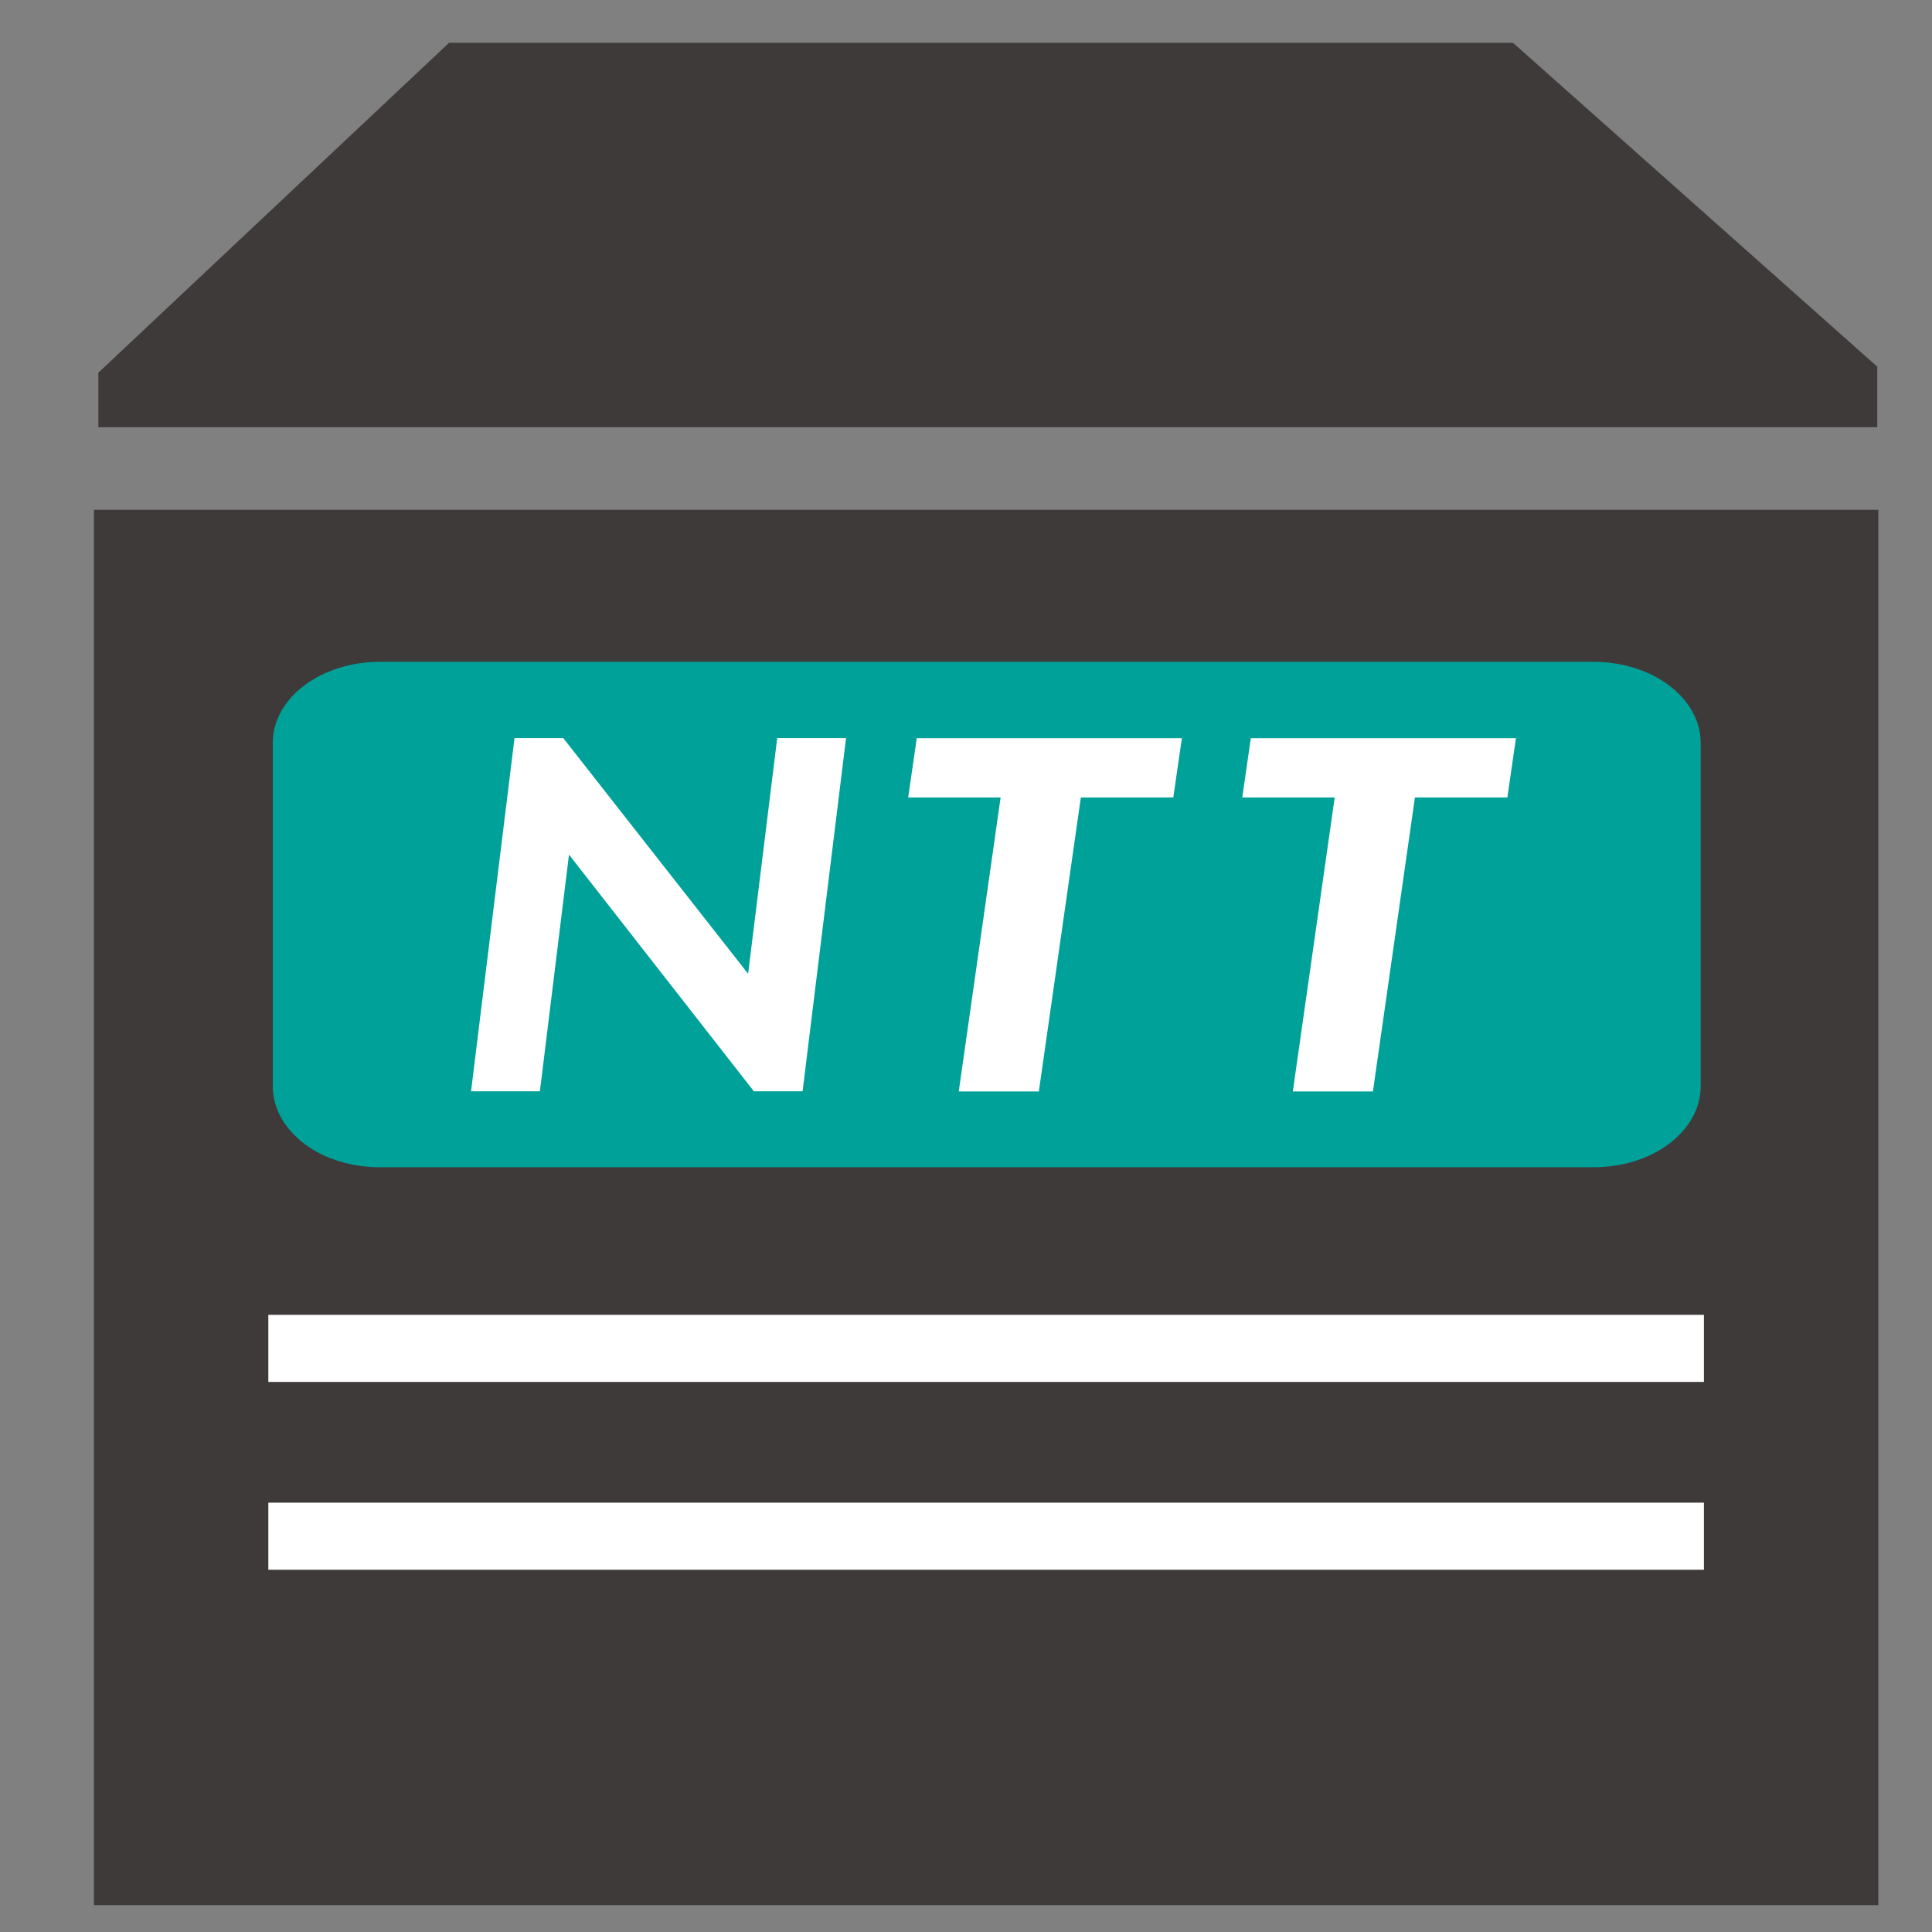 <?xml version="1.0" encoding="UTF-8"?>
<svg id="_レイヤー_2" data-name="レイヤー 2" xmlns="http://www.w3.org/2000/svg" viewBox="0 0 144 144">
  <rect x="0" y="0" width="144" height="144" fill="#808080" stroke="none"/>
  <defs>
    <style>
      .cls-1 {
        fill: #fff;
      }

      .cls-2 {
        fill: #3e3a39;
      }

      .cls-3 {
        fill: #00a199;
      }
    </style>
  </defs>
  <rect class="cls-2" x="7" y="38" width="133" height="104"/>
  <polygon class="cls-2" points="7.33 31.84 139.92 31.84 139.92 27.33 112.77 3.19 33.47 3.19 7.33 27.78 7.33 31.84"/>
  <path class="cls-3" d="m76.56,70.75c-.14.15-.32.28-.51.39-5.25,2.73-10.94-1.58-7.34-5.57.13-.15.31-.28.51-.39,5.25-2.74,10.94,1.58,7.34,5.56h0Zm-16.56,0s-.04.05-.07.07c-.12.12-.27.23-.45.32-5.25,2.73-10.94-1.58-7.34-5.57.14-.15.31-.28.51-.39,3.34-1.74,6.85-.63,8.04,1.43.69,1.18.62,2.68-.7,4.13h0Zm-15.64,0c-.14.15-.31.28-.52.39-5.24,2.73-10.94-1.58-7.34-5.57.14-.15.31-.28.52-.39,5.25-2.74,10.94,1.58,7.34,5.56h0Zm74.43-21.42H28.31c-4.41,0-7.98,2.71-7.98,6.05v25.57c0,1.85,1.09,3.5,2.8,4.61.65.43,1.4.77,2.21,1.01.92.28,1.92.43,2.96.43h90.48c1.05,0,2.05-.15,2.97-.43.81-.24,1.56-.59,2.21-1.01,1.72-1.11,2.8-2.76,2.8-4.61v-25.57c0-3.34-3.57-6.05-7.98-6.05h0Z"/>
  <rect class="cls-3" x="29" y="57" width="56" height="17"/>
  <g>
    <path class="cls-1" d="m35.11,81.34l3.24-26.33h3.63l13.78,17.57,2.17-17.57h5.13l-3.24,26.33h-3.63l-13.78-17.64-2.17,17.64h-5.13Z"/>
    <path class="cls-1" d="m80.56,59.44l-3.13,21.91h-5.97l3.12-21.91h-6.89l.64-4.42h19.76l-.64,4.42h-6.89Z"/>
    <path class="cls-1" d="m105.46,59.44l-3.13,21.91h-5.97l3.12-21.91h-6.89l.64-4.42h19.76l-.64,4.42h-6.89Z"/>
  </g>
  <rect class="cls-1" x="20" y="98" width="107" height="5"/>
  <rect class="cls-1" x="20" y="112" width="107" height="5"/>
</svg>